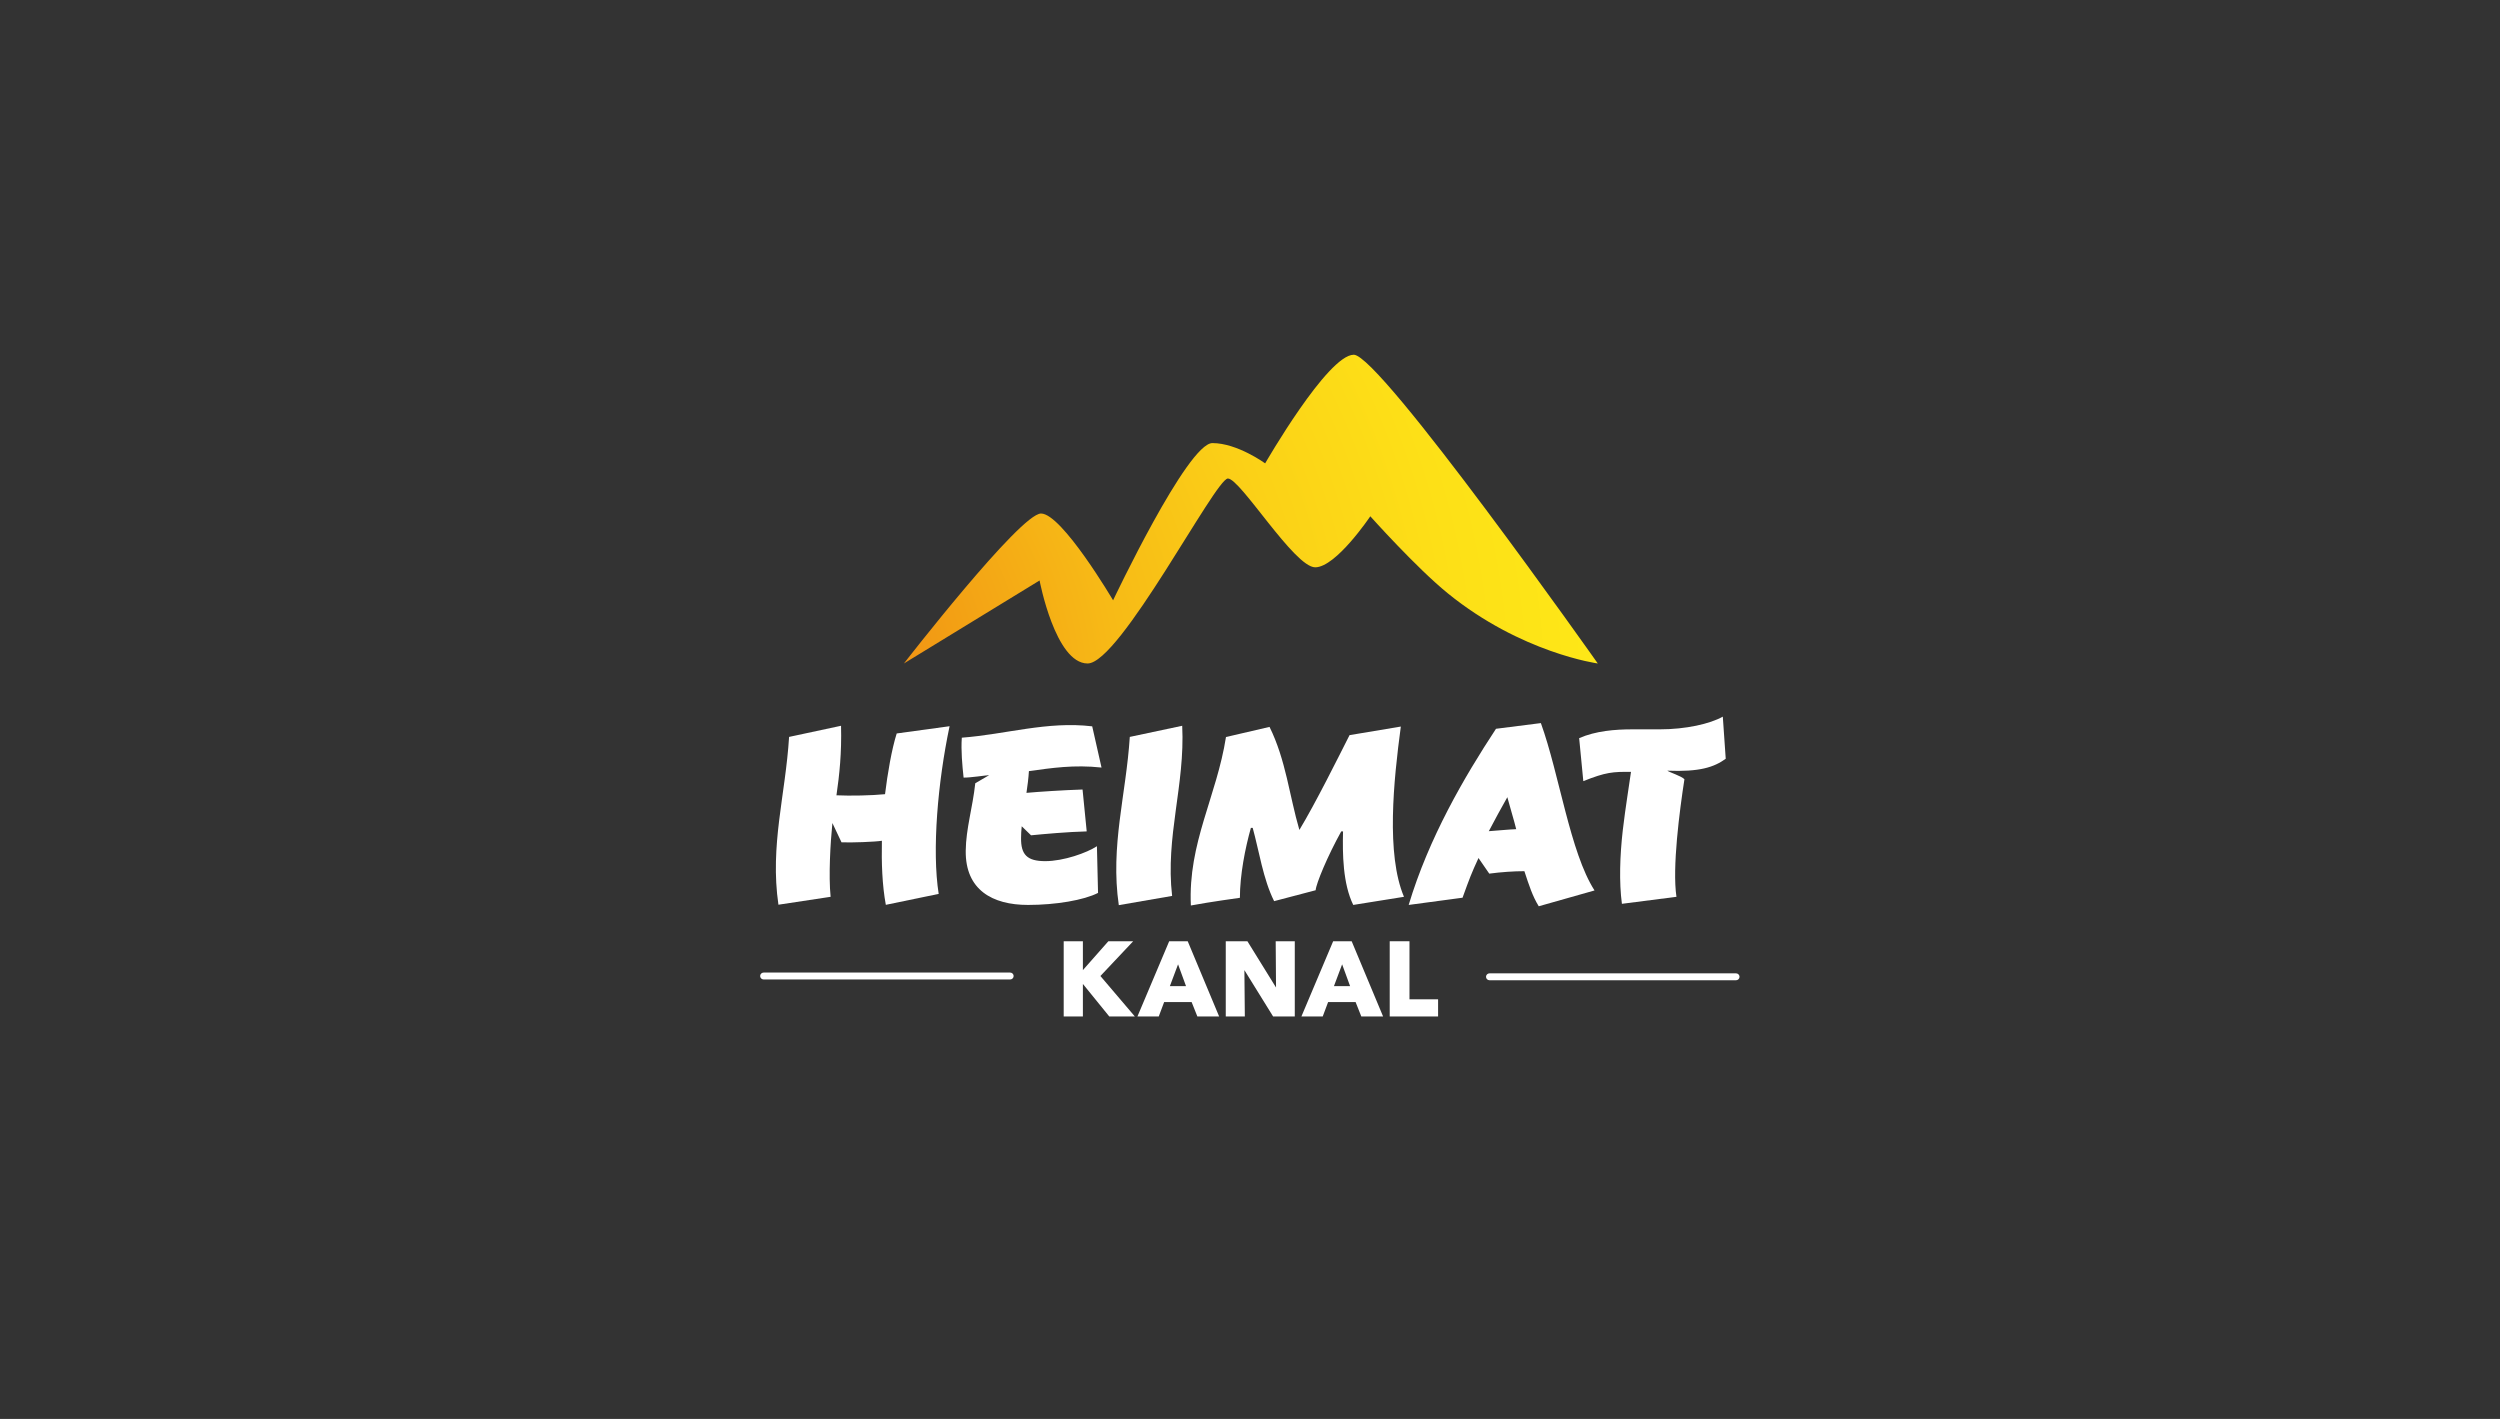 <?xml version="1.0" encoding="UTF-8"?>
<svg width="148px" height="84px" viewBox="0 0 148 84" version="1.1" xmlns="http://www.w3.org/2000/svg" xmlns:xlink="http://www.w3.org/1999/xlink">
    <rect x="0" y="0" width="148" height="84" fill="#333333" stroke="none"/>
    <!-- Generator: Sketch 52.6 (67491) - http://www.bohemiancoding.com/sketch -->
    <title>Heimatkanal_SD@1,5x</title>
    <desc>Created with Sketch.</desc>
    <defs>
        <radialGradient cx="-32.924%" cy="114.883%" fx="-32.924%" fy="114.883%" r="351.056%" gradientTransform="translate(-0.329,1.149),scale(0.445,1),translate(0.329,-1.149)" id="radialGradient-1">
            <stop stop-color="#EA5B13" offset="0%"></stop>
            <stop stop-color="#ED7113" offset="7.224%"></stop>
            <stop stop-color="#F29B14" offset="24.27%"></stop>
            <stop stop-color="#F7BA16" offset="41.11%"></stop>
            <stop stop-color="#FBD117" offset="57.38%"></stop>
            <stop stop-color="#FDE017" offset="72.94%"></stop>
            <stop stop-color="#FEE917" offset="87.48%"></stop>
            <stop stop-color="#FEEB17" offset="100%"></stop>
        </radialGradient>
    </defs>
    <g id="Website-/-Marketing" stroke="none" stroke-width="1" fill="none" fill-rule="evenodd">
        <g id="Website-Logos-SD" transform="translate(-19, -2124)" fill-rule="nonzero">
            <g id="Heimatkanal_SD" transform="translate(19, 2124)">
                <g id="Logo" transform="translate(45, 21)">
                    <g id="Group" transform="translate(17.938, 34.696)" fill="#FFFFFF">
                        <polygon id="Shape" points="4.146 0.026 2.677 0.026 1.169 1.735 1.169 0.026 0.033 0.026 0.033 4.479 1.169 4.479 1.169 2.553 2.731 4.479 4.245 4.479 2.206 2.084"></polygon>
                        <path d="M6.278,0.026 L4.398,4.479 L5.66,4.479 L5.979,3.628 L7.607,3.628 L7.946,4.479 L9.235,4.479 L7.375,0.026 L6.278,0.026 Z M7.275,2.685 L6.318,2.685 L6.803,1.392 L7.275,2.685 Z" id="Shape"></path>
                        <polygon id="Shape" points="12.603 2.764 10.909 0.026 9.627 0.026 9.627 4.479 10.756 4.479 10.73 1.735 12.43 4.479 13.713 4.479 13.713 0.026 12.583 0.026"></polygon>
                        <path d="M15.985,0.026 L14.105,4.479 L15.367,4.479 L15.686,3.628 L17.314,3.628 L17.652,4.479 L18.941,4.479 L17.081,0.026 L15.985,0.026 Z M16.988,2.685 L16.031,2.685 L16.516,1.392 L16.988,2.685 Z" id="Shape"></path>
                        <polygon id="Shape" points="20.503 3.463 20.503 0.026 19.333 0.026 19.333 4.479 22.197 4.479 22.197 3.463"></polygon>
                    </g>
                    <path d="M14.802,36.985 L0.206,36.985 C0.093,36.985 0,36.892 0,36.78 C0,36.668 0.093,36.576 0.206,36.576 L14.802,36.576 C14.915,36.576 15.008,36.668 15.008,36.78 C15.008,36.892 14.915,36.985 14.802,36.985 Z" id="Shape" fill="#FFFFFF"></path>
                    <path d="M57.774,37.031 L43.178,37.031 C43.065,37.031 42.972,36.938 42.972,36.826 C42.972,36.714 43.065,36.622 43.178,36.622 L57.774,36.622 C57.887,36.622 57.98,36.714 57.98,36.826 C57.98,36.938 57.887,37.031 57.774,37.031 Z" id="Shape" fill="#FFFFFF"></path>
                    <g id="Group" transform="translate(0.93, 21.372)" fill="#FFFFFF">
                        <path d="M9.64,10.547 L6.511,11.194 C6.292,10.013 6.252,8.7 6.278,7.401 C5.9,7.467 4.445,7.52 3.887,7.493 L3.348,6.352 C3.229,7.533 3.116,9.459 3.242,10.719 L0.153,11.187 C-0.359,7.665 0.571,4.703 0.784,1.253 L3.86,0.594 C3.9,2.216 3.767,3.476 3.588,4.71 C4.398,4.749 5.68,4.723 6.464,4.644 C6.611,3.437 6.856,1.992 7.155,1.049 L10.285,0.62 C9.587,3.925 9.235,7.968 9.64,10.547 Z" id="Shape"></path>
                        <path d="M14.982,3.278 C14.955,3.707 14.902,4.136 14.836,4.565 C15.58,4.499 16.968,4.406 18.157,4.367 L18.403,6.847 C17.307,6.873 15.839,7.005 15.108,7.078 L14.556,6.543 C14.53,6.801 14.517,7.012 14.517,7.229 C14.503,8.219 14.869,8.608 15.945,8.608 C17.041,8.608 18.416,8.113 19.008,7.724 L19.074,10.488 C18.237,10.917 16.576,11.2 14.929,11.2 C12.809,11.2 11.215,10.303 11.241,7.995 C11.255,6.682 11.647,5.462 11.806,3.997 L12.63,3.516 C12.411,3.529 11.467,3.674 11.115,3.661 C11.035,2.935 10.956,2.051 11.009,1.299 C13.613,1.102 16.071,0.31 18.729,0.627 L19.28,3.067 C17.639,2.889 16.33,3.094 14.982,3.278 Z" id="Shape"></path>
                        <path d="M23.459,10.666 L20.303,11.213 C19.792,7.704 20.735,4.683 20.954,1.253 L24.057,0.594 C24.23,4.123 23.054,7.15 23.459,10.666 Z" id="Shape"></path>
                        <path d="M34.182,11.2 C33.564,9.94 33.544,8.173 33.578,6.847 L33.471,6.847 C32.661,8.305 31.983,9.94 31.956,10.33 L29.498,10.976 C28.847,9.677 28.608,8.001 28.229,6.636 L28.123,6.636 C27.784,7.843 27.472,9.426 27.472,10.778 C27.472,10.778 25.691,11.022 24.569,11.233 C24.396,7.533 26.097,4.776 26.648,1.26 L29.226,0.66 C30.196,2.619 30.402,4.736 30.993,6.761 C31.95,5.178 33.332,2.394 33.963,1.148 L36.999,0.64 C36.567,3.859 36.122,8.199 37.185,10.719 L34.182,11.2 Z" id="Shape"></path>
                        <path d="M45.164,11.279 C44.799,10.692 44.586,10.033 44.314,9.202 C43.676,9.202 42.939,9.254 42.234,9.347 L41.597,8.423 C41.165,9.36 41.072,9.617 40.653,10.772 L37.464,11.2 C38.653,7.236 40.746,3.641 42.633,0.772 L45.29,0.435 C46.387,3.476 47.018,8.087 48.466,10.343 L45.164,11.279 Z M43.304,4.822 C43.018,5.316 42.467,6.339 42.208,6.834 C42.613,6.807 43.437,6.728 43.829,6.715 C43.716,6.24 43.437,5.33 43.304,4.822 Z" id="Shape"></path>
                        <path d="M52.778,3.252 C52.911,3.357 53.628,3.575 53.788,3.76 C53.502,5.607 53.057,9.004 53.316,10.719 L50.087,11.134 C49.915,9.861 49.968,8.265 50.14,6.768 C50.3,5.402 50.519,4.103 50.625,3.324 C49.556,3.311 49.137,3.338 47.802,3.872 L47.556,1.326 C48.539,0.897 49.675,0.805 50.712,0.805 L52.333,0.805 C53.861,0.805 55.303,0.482 56.06,0.053 L56.233,2.546 C55.535,3.054 54.671,3.331 52.778,3.252 Z" id="Shape"></path>
                    </g>
                    <path d="M8.511,18.278 C8.511,18.278 15.394,9.4 16.629,9.4 C17.865,9.4 20.895,14.538 20.895,14.538 C20.895,14.538 25.299,5.231 26.774,5.231 C28.249,5.231 29.897,6.431 29.897,6.431 C29.897,6.431 33.597,0 35.145,0 C36.693,0 49.589,18.278 49.589,18.278 C49.589,18.278 45.065,17.664 40.706,14.122 C38.846,12.612 36.122,9.564 36.122,9.564 C36.122,9.564 34.096,12.585 32.86,12.585 C31.624,12.585 28.429,7.328 27.691,7.328 C26.954,7.328 21.3,18.278 19.386,18.278 C17.473,18.278 16.543,13.364 16.543,13.364 L8.511,18.278 Z" id="Shape" fill="url(#radialGradient-1)"></path>
                </g>
            </g>
        </g>
    </g>
</svg>
